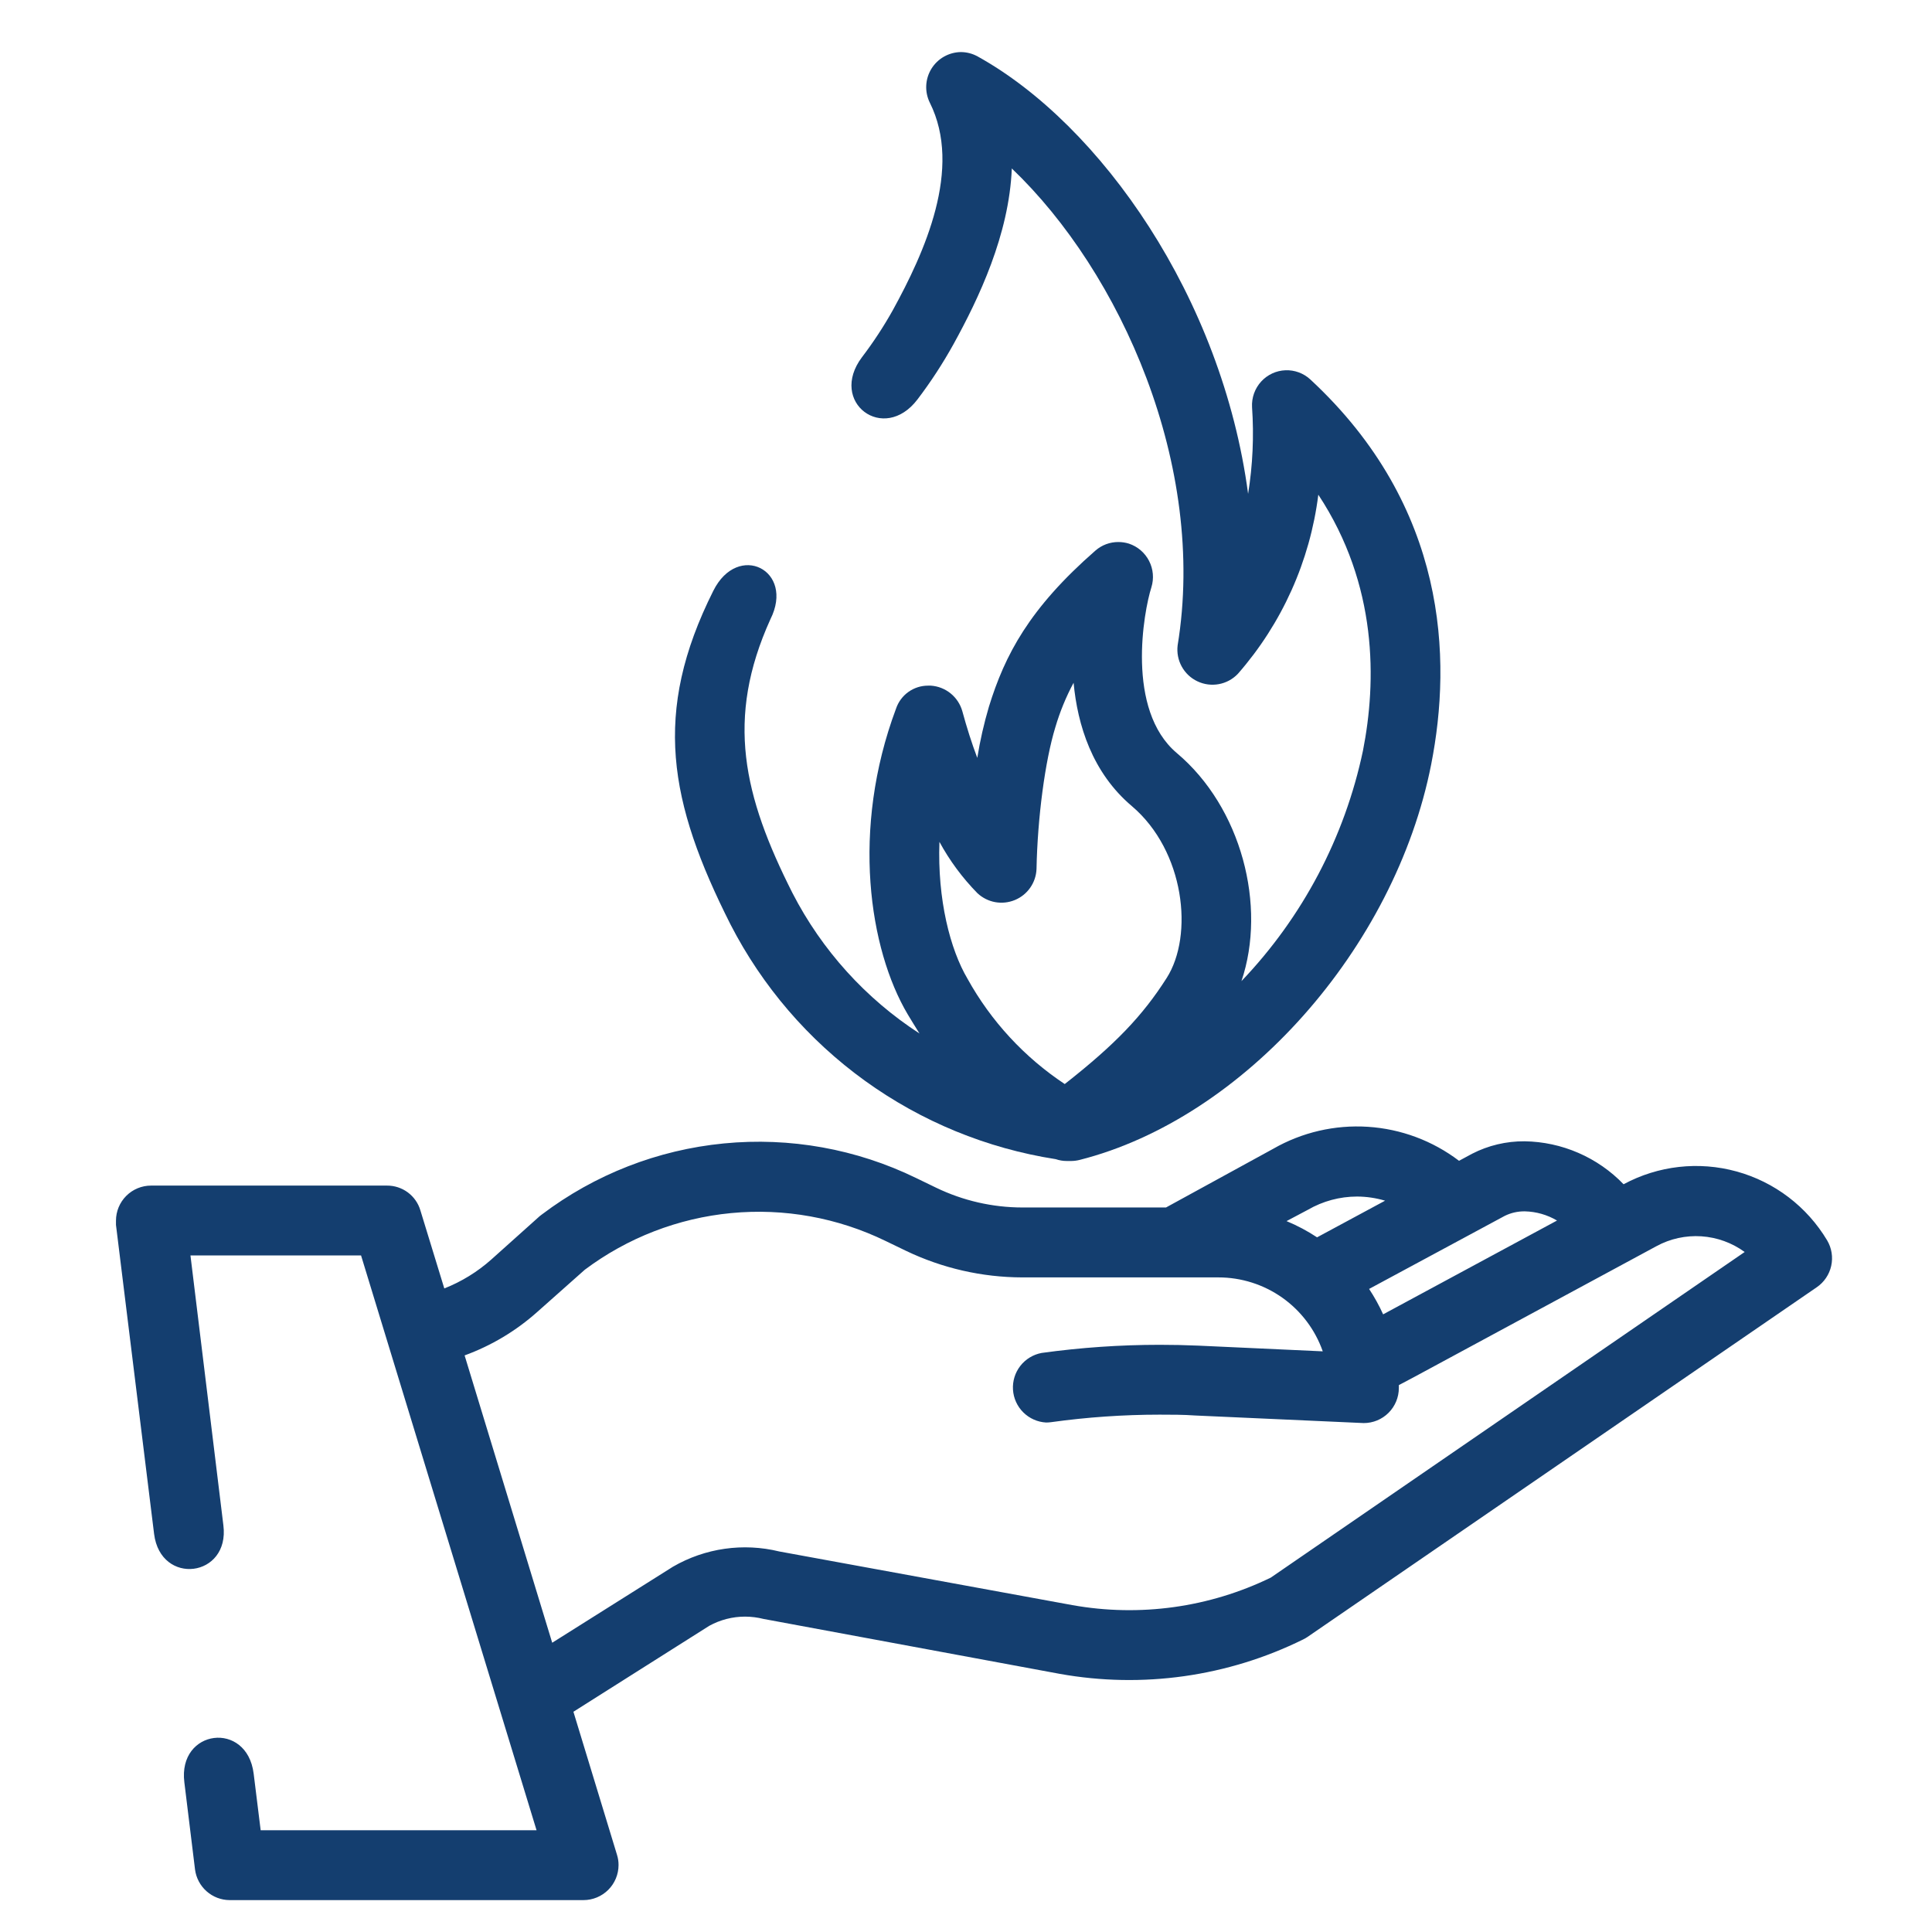 <?xml version="1.0" encoding="UTF-8"?>
<svg xmlns="http://www.w3.org/2000/svg" width="100" height="100" viewBox="0 0 100 100" fill="none">
  <path d="M94.574 64.204C93.529 62.455 91.851 61.177 89.888 60.636C87.925 60.094 85.829 60.331 84.036 61.297C83.371 60.606 82.576 60.055 81.696 59.673C80.817 59.291 79.871 59.087 78.912 59.073C77.966 59.066 77.032 59.287 76.191 59.72L75.519 60.083C74.154 59.046 72.514 58.433 70.803 58.323C69.092 58.212 67.387 58.608 65.9 59.462L60.352 62.499H52.921C51.376 62.498 49.851 62.149 48.459 61.478L47.416 60.973C44.327 59.469 40.883 58.85 37.464 59.184C34.044 59.517 30.785 60.79 28.045 62.863L27.932 62.95L25.418 65.203C24.704 65.836 23.885 66.339 22.997 66.689L21.758 62.645C21.647 62.273 21.418 61.948 21.107 61.717C20.795 61.487 20.417 61.364 20.029 61.366H7.82C7.338 61.366 6.876 61.557 6.535 61.898C6.194 62.239 6.003 62.701 6.003 63.182C5.999 63.255 5.999 63.328 6.003 63.401L7.976 79.396C8.314 82.099 11.904 81.649 11.562 78.949L9.858 64.981H18.688L27.772 94.734H13.492L13.129 91.801C12.783 89.043 9.197 89.494 9.542 92.252L10.094 96.761C10.15 97.198 10.362 97.6 10.692 97.892C11.021 98.184 11.445 98.347 11.886 98.349H30.2C30.681 98.349 31.143 98.158 31.484 97.817C31.825 97.476 32.016 97.014 32.016 96.532C32.017 96.354 31.99 96.176 31.936 96.005L29.68 88.6L36.711 84.152C37.279 83.84 37.916 83.676 38.564 83.676C38.886 83.677 39.207 83.717 39.52 83.796L54.85 86.638C59.133 87.407 63.55 86.783 67.452 84.857C67.53 84.82 67.605 84.776 67.677 84.727L94.036 66.627C94.416 66.367 94.683 65.972 94.783 65.522C94.883 65.072 94.808 64.6 94.574 64.204ZM77.888 62.932C78.21 62.774 78.565 62.694 78.923 62.699C79.511 62.712 80.085 62.876 80.591 63.175L71.591 68.03C71.383 67.573 71.14 67.133 70.864 66.715L77.888 62.932ZM67.695 62.619C68.468 62.171 69.345 61.934 70.239 61.933C70.731 61.935 71.221 62.007 71.692 62.147L68.171 64.044C67.672 63.714 67.143 63.433 66.591 63.204L67.695 62.619ZM65.777 81.656C62.591 83.206 58.995 83.704 55.508 83.081L40.337 80.304C38.469 79.846 36.496 80.129 34.832 81.093L28.582 85.028L24.048 70.156C25.434 69.65 26.712 68.886 27.812 67.903L30.268 65.722C32.476 64.067 35.097 63.052 37.844 62.789C40.591 62.526 43.357 63.026 45.839 64.233L46.885 64.738C48.769 65.643 50.831 66.115 52.921 66.118H63.059C64.246 66.117 65.404 66.484 66.373 67.169C67.341 67.855 68.073 68.825 68.466 69.945L62.03 69.65C61.358 69.621 60.686 69.607 60.028 69.607C57.984 69.607 55.942 69.748 53.916 70.028C53.479 70.109 53.086 70.347 52.813 70.697C52.539 71.048 52.404 71.487 52.432 71.93C52.46 72.374 52.65 72.792 52.966 73.105C53.282 73.418 53.701 73.605 54.145 73.629C54.233 73.629 54.32 73.623 54.407 73.611C56.267 73.353 58.143 73.223 60.021 73.222C60.631 73.222 61.253 73.222 61.867 73.266L70.588 73.658C71.07 73.658 71.532 73.467 71.872 73.126C72.213 72.785 72.404 72.323 72.404 71.842V71.693L73.222 71.26L85.737 64.502C86.448 64.115 87.255 63.938 88.064 63.991C88.872 64.045 89.649 64.326 90.304 64.803L65.777 81.656Z" fill="#143E6F"></path>
  <path d="M67.825 19.643C67.652 19.482 67.448 19.357 67.227 19.275C67.005 19.193 66.769 19.155 66.532 19.165C66.296 19.174 66.064 19.23 65.849 19.33C65.635 19.429 65.442 19.57 65.282 19.744C65.118 19.923 64.991 20.133 64.909 20.361C64.828 20.59 64.792 20.832 64.806 21.074C64.909 22.573 64.841 24.079 64.602 25.562C63.254 15.409 56.972 6.453 50.602 2.921C50.335 2.773 50.035 2.696 49.73 2.695C49.424 2.7 49.124 2.782 48.858 2.933C48.593 3.084 48.369 3.3 48.209 3.56C48.049 3.821 47.957 4.118 47.942 4.423C47.927 4.729 47.99 5.033 48.124 5.308C49.835 8.72 47.847 13.08 46.209 16.06C45.735 16.907 45.202 17.719 44.614 18.491C42.866 20.816 45.743 22.979 47.491 20.671C48.182 19.762 48.806 18.803 49.359 17.804C50.656 15.45 52.233 12.15 52.371 8.72C58.004 14.094 62.48 24.101 60.954 33.404C60.908 33.782 60.982 34.166 61.166 34.5C61.349 34.834 61.633 35.102 61.978 35.265C62.322 35.429 62.71 35.48 63.085 35.411C63.46 35.343 63.804 35.157 64.068 34.882C66.353 32.276 67.805 29.045 68.236 25.606C71.325 30.286 71.248 35.289 70.547 38.854C69.602 43.338 67.423 47.47 64.257 50.783C65.573 46.892 64.257 41.79 60.91 38.977C58.261 36.739 59.199 31.641 59.595 30.402C59.736 29.948 59.694 29.456 59.476 29.033C59.259 28.609 58.884 28.288 58.432 28.138C58.255 28.083 58.07 28.055 57.884 28.055C57.448 28.054 57.027 28.211 56.699 28.498C53.269 31.496 52.015 33.898 51.187 36.576C50.93 37.446 50.728 38.332 50.584 39.228C50.3 38.476 50.042 37.666 49.81 36.812C49.708 36.45 49.497 36.129 49.206 35.892C48.914 35.655 48.556 35.514 48.182 35.489H48.036C47.67 35.488 47.314 35.603 47.016 35.816C46.719 36.029 46.496 36.331 46.379 36.677C44.036 42.942 44.991 49.134 46.979 52.495C47.172 52.815 47.375 53.149 47.593 53.494C44.806 51.686 42.54 49.181 41.02 46.227C38.476 41.19 37.542 37.208 39.875 32.055C41.154 29.512 38.196 28.026 36.921 30.58C33.756 36.892 34.617 41.521 37.808 47.844C39.458 51.054 41.843 53.828 44.769 55.94C47.696 58.053 51.08 59.443 54.646 59.998C54.828 60.061 55.02 60.093 55.213 60.093H55.442C55.589 60.092 55.735 60.074 55.878 60.038C64.381 57.887 72.207 49.083 74.079 39.559C75.151 34.112 74.933 26.234 67.825 19.643ZM60.387 50.62C59.145 52.571 57.731 54.054 55.111 56.11C53.02 54.724 51.294 52.854 50.078 50.66C49.181 49.141 48.516 46.561 48.625 43.574C49.154 44.548 49.817 45.443 50.594 46.234C50.849 46.471 51.166 46.631 51.508 46.694C51.85 46.756 52.203 46.719 52.525 46.587C52.846 46.456 53.124 46.234 53.323 45.949C53.523 45.664 53.636 45.328 53.65 44.98C53.701 42.321 54.094 39.37 54.624 37.644C54.859 36.846 55.175 36.074 55.569 35.34C55.773 37.52 56.528 39.988 58.589 41.728C61.317 44.047 61.797 48.407 60.387 50.62Z" fill="#143E6F"></path>
</svg>
